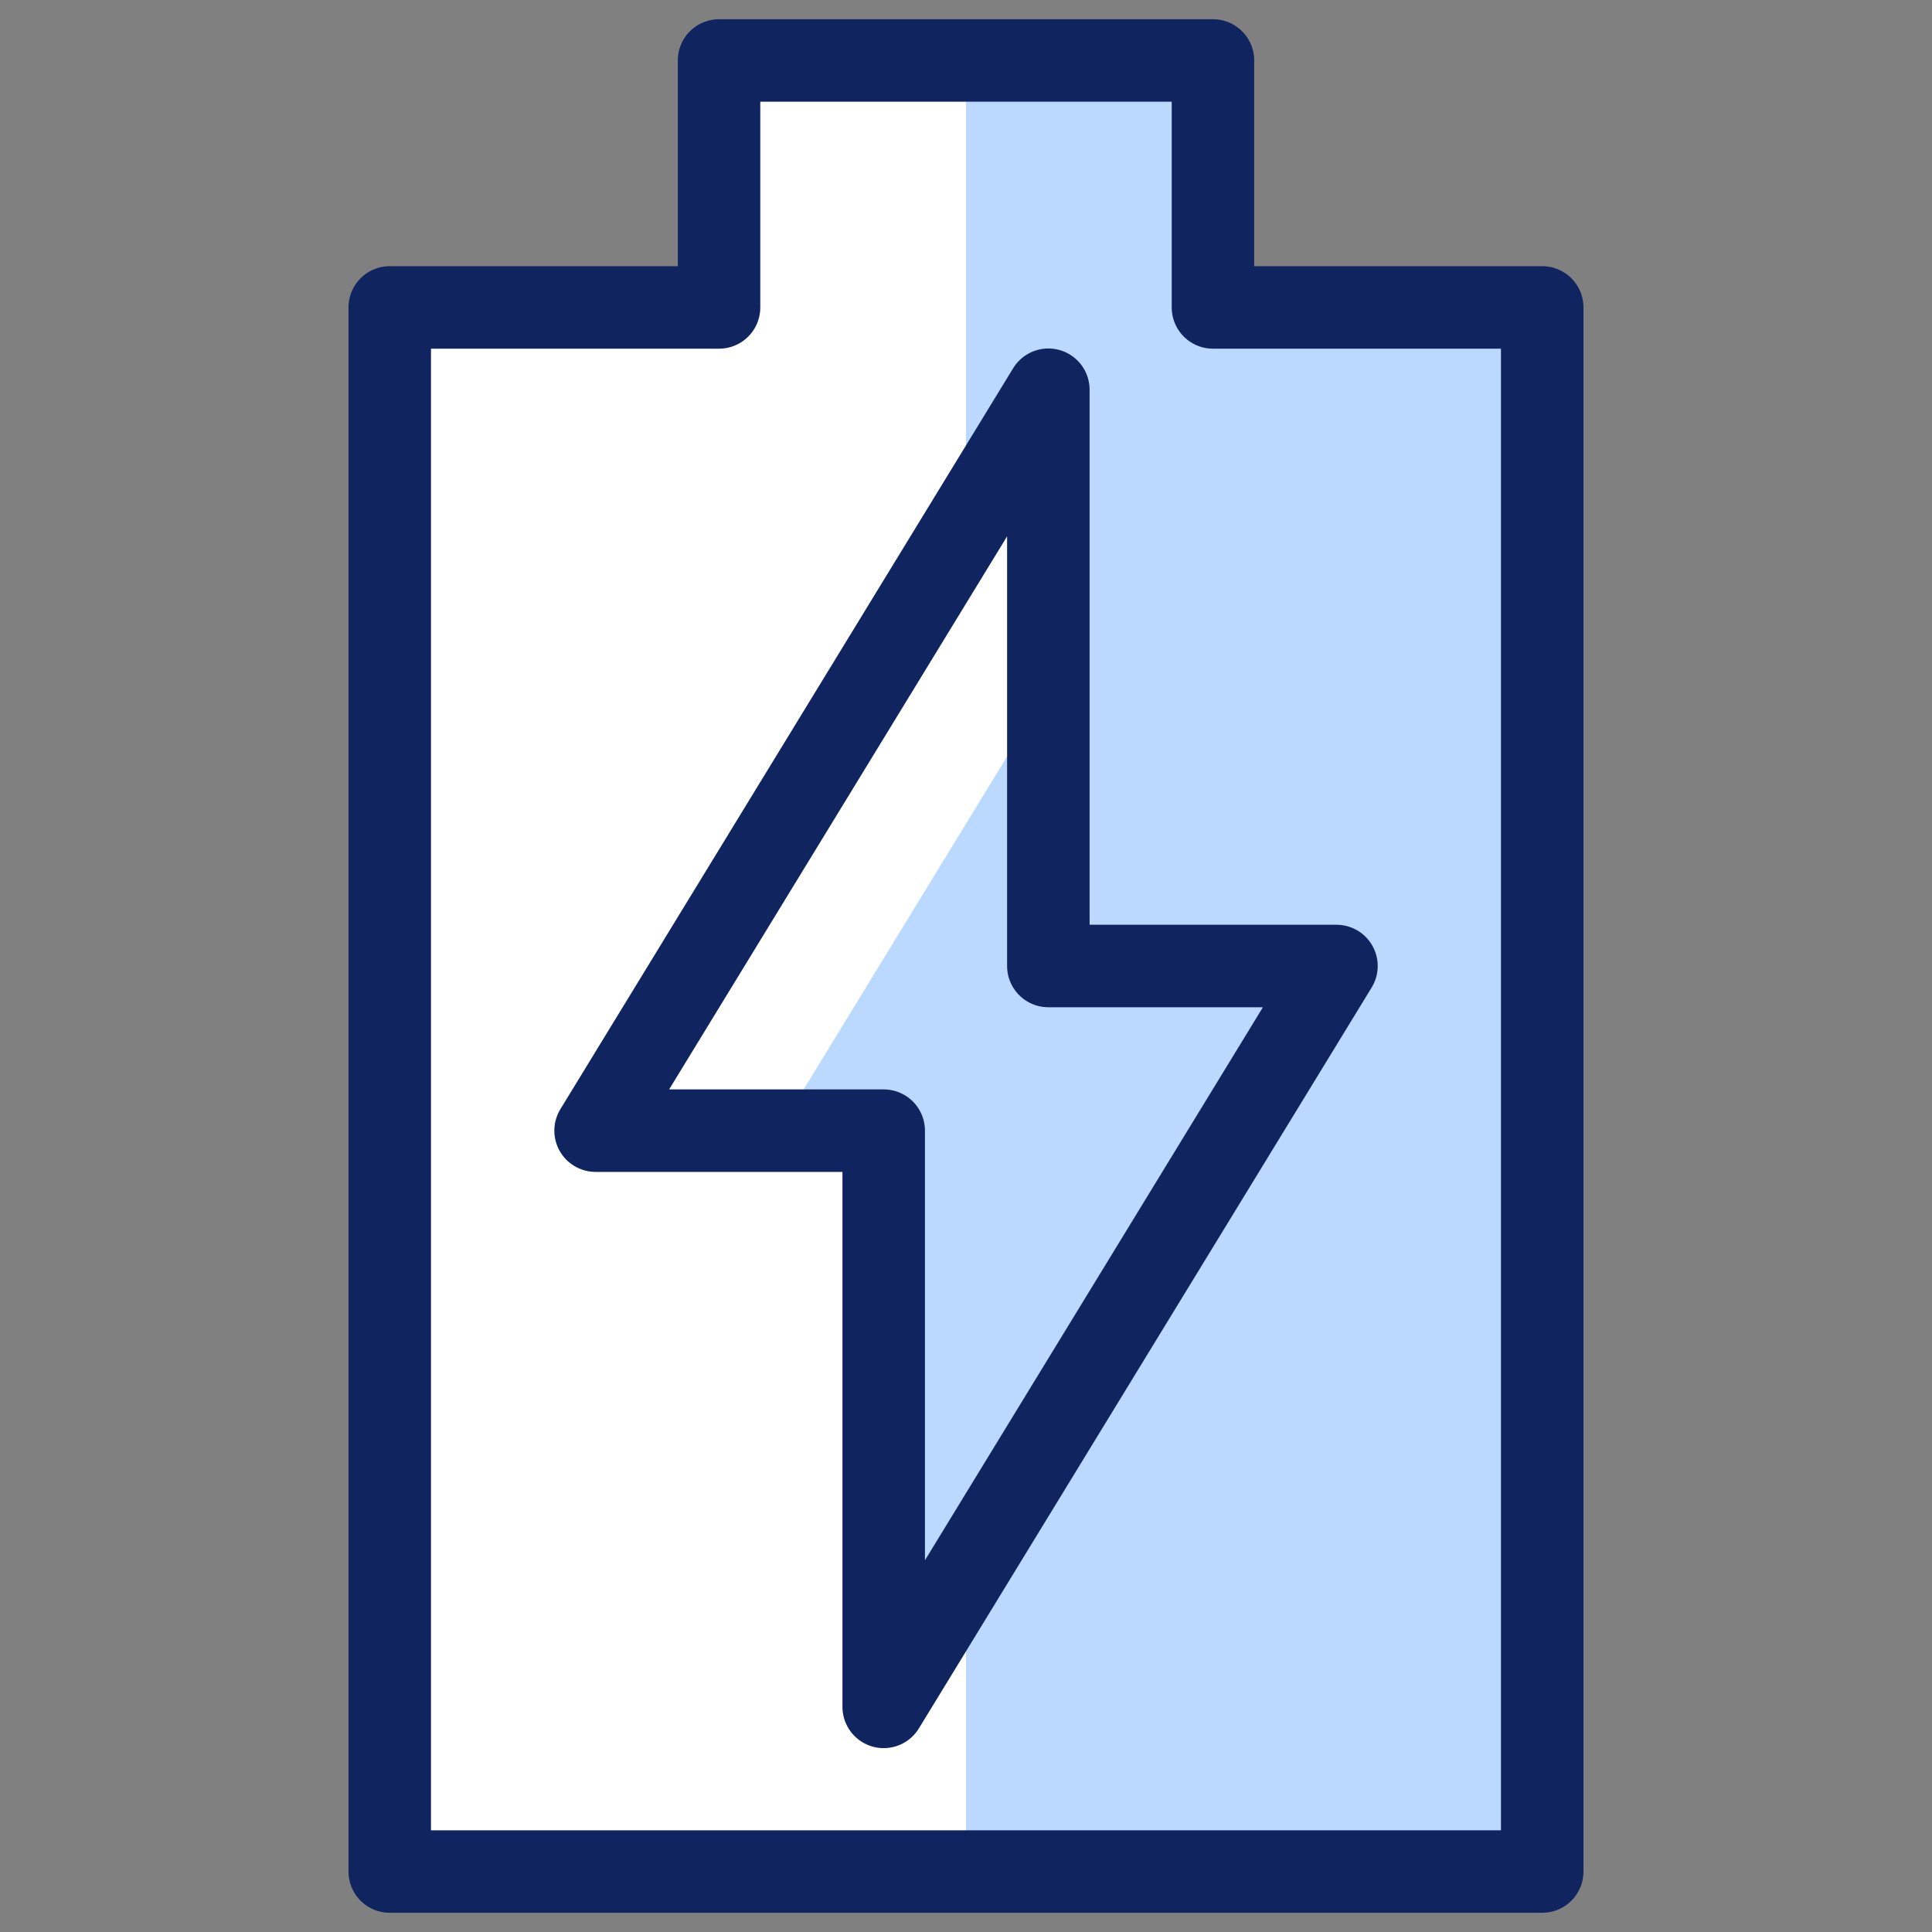 <?xml version="1.0" encoding="UTF-8"?>
<svg xmlns="http://www.w3.org/2000/svg" width="40" height="40" viewBox="0 0 40 40" fill="none">
  <rect x="0" y="0" width="40" height="40" fill="#808080" stroke="none"/>
  <path d="M8.069 38.748V6.365H14.887V1.252H25.113V6.365H31.93V38.748H8.069Z" fill="white"></path>
  <path d="M27.669 20H21.704V14.266L16.117 23.409H18.295V35.339L27.669 20Z" fill="#BBD8FF"></path>
  <path d="M25.113 6.365V1.252H20V10.858L21.704 8.069V20H27.669L20 32.549V38.748H31.93V6.365H25.113Z" fill="#BBD8FF"></path>
  <path d="M8.069 38.748V6.365H14.887V1.252H25.113V6.365H31.93V38.748H8.069Z" stroke="#102560" stroke-width="1.708" stroke-linecap="round" stroke-linejoin="round"></path>
  <path d="M27.67 20H21.705V8.069L12.331 23.409H18.296V35.339L27.67 20Z" stroke="#102560" stroke-width="1.708" stroke-linecap="round" stroke-linejoin="round"></path>
</svg>
